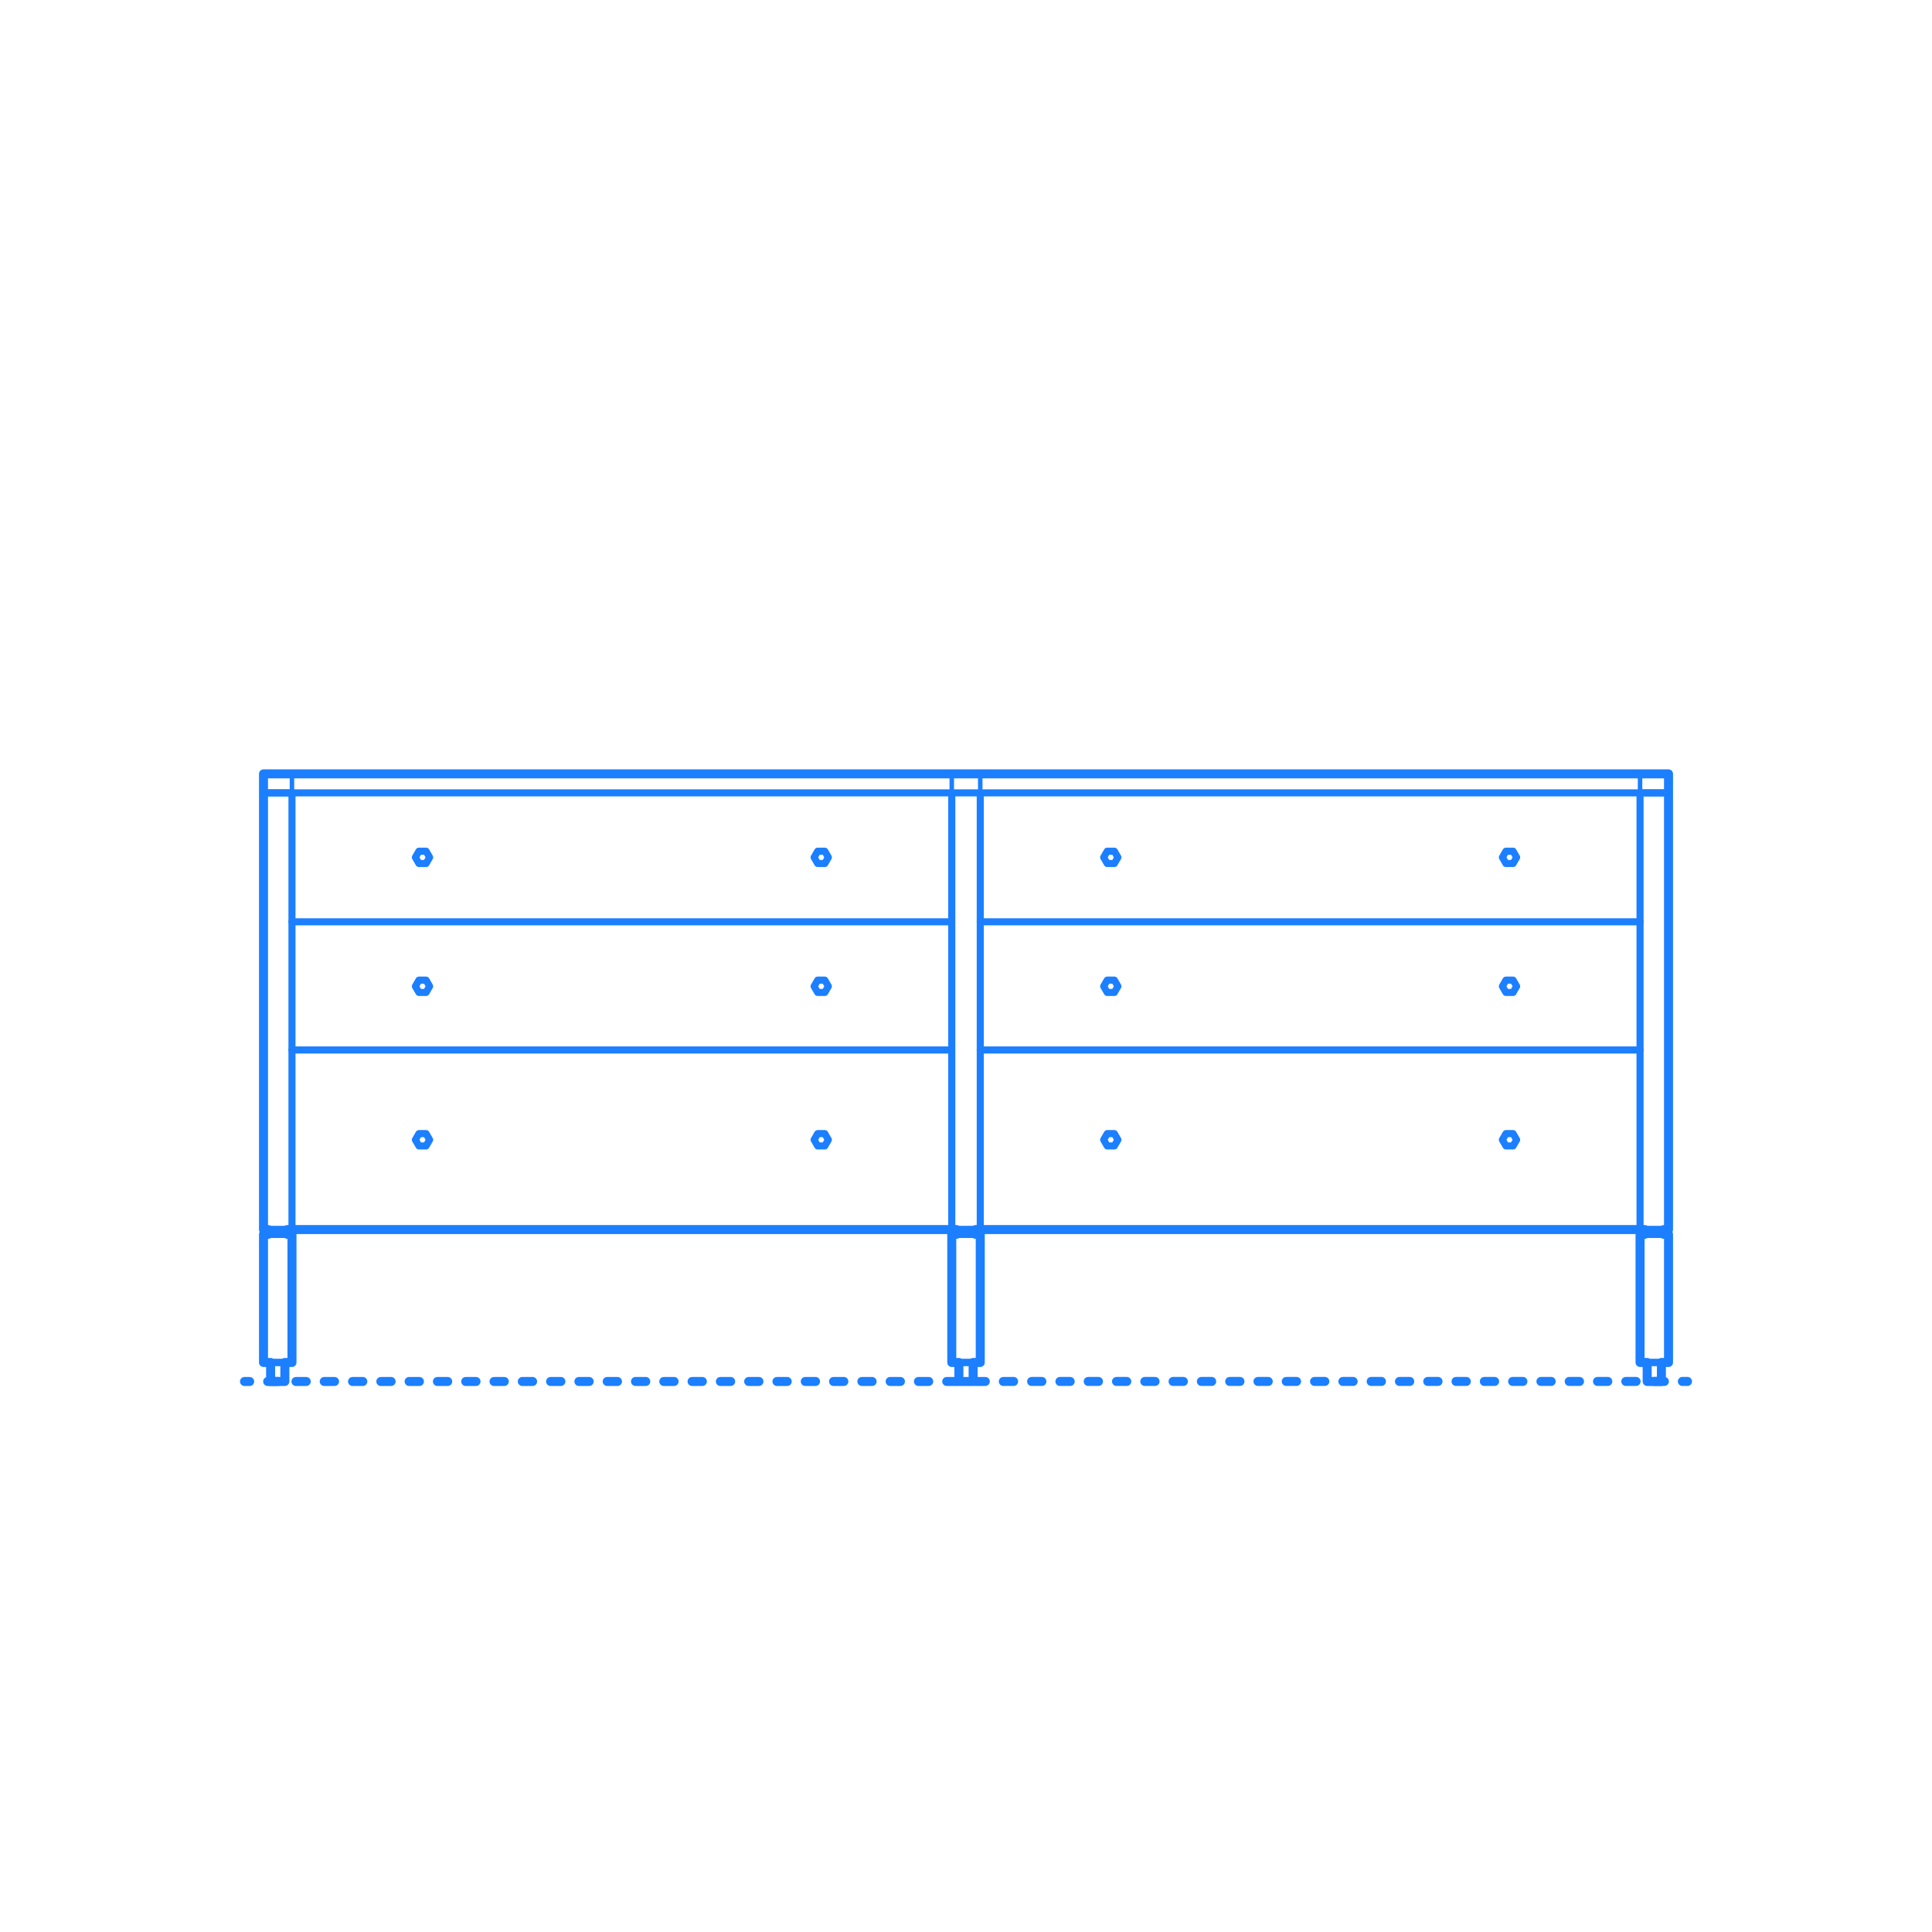 <?xml version="1.0" encoding="utf-8"?>
<!-- Generator: Adobe Illustrator 23.0.3, SVG Export Plug-In . SVG Version: 6.00 Build 0)  -->
<!DOCTYPE svg PUBLIC "-//W3C//DTD SVG 1.1//EN" "http://www.w3.org/Graphics/SVG/1.1/DTD/svg11.dtd">
<svg version="1.1" xmlns:x="http://ns.adobe.com/Extensibility/1.0/" xmlns:i="http://ns.adobe.com/AdobeIllustrator/10.0/" xmlns:graph="http://ns.adobe.com/Graphs/1.0/"
	 xmlns="http://www.w3.org/2000/svg" xmlns:xlink="http://www.w3.org/1999/xlink" xmlns:a="http://ns.adobe.com/AdobeSVGViewerExtensions/3.0/"
	 x="0px" y="0px" viewBox="0 0 750 750" enable-background="new 0 0 750 750" xml:space="preserve">
<g id="FILL-BACKGROUND">
	<rect fill="#FFFFFF" width="750" height="750"/>
</g>
<g id="N-DIMENSIONS">
</g>
<g id="N-TEXT">
</g>
<g id="AG-DIAGRAM">
	<g id="POLYLINE_3729_">
		<g>
			<g>
				
					<line fill="none" stroke="#1B7FFF" stroke-width="3.5" stroke-linecap="round" stroke-linejoin="round" x1="94.914" y1="536.292" x2="96.914" y2="536.292"/>
				
					<line fill="none" stroke="#1B7FFF" stroke-width="3.5" stroke-linecap="round" stroke-linejoin="round" stroke-dasharray="3.994,6.99" x1="103.903" y1="536.292" x2="649.591" y2="536.269"/>
				
					<line fill="none" stroke="#1B7FFF" stroke-width="3.5" stroke-linecap="round" stroke-linejoin="round" x1="653.086" y1="536.269" x2="655.086" y2="536.269"/>
			</g>
		</g>
	</g>
</g>
<g id="AG-DETAILS">
	<g id="POLYLINE_3724_">
		
			<line fill="none" stroke="#1B7FFF" stroke-width="1.75" stroke-linecap="round" stroke-linejoin="round" stroke-miterlimit="10" x1="380.532" y1="307.789" x2="380.532" y2="300.418"/>
	</g>
	<g id="POLYLINE_3723_">
		
			<line fill="none" stroke="#1B7FFF" stroke-width="1.75" stroke-linecap="round" stroke-linejoin="round" stroke-miterlimit="10" x1="369.476" y1="307.789" x2="369.476" y2="300.418"/>
	</g>
	<g id="POLYLINE_3722_">
		
			<line fill="none" stroke="#1B7FFF" stroke-width="1.75" stroke-linecap="round" stroke-linejoin="round" stroke-miterlimit="10" x1="636.663" y1="307.789" x2="636.663" y2="300.418"/>
	</g>
	<g id="POLYLINE_3721_">
		
			<line fill="none" stroke="#1B7FFF" stroke-width="1.75" stroke-linecap="round" stroke-linejoin="round" stroke-miterlimit="10" x1="113.344" y1="307.789" x2="113.344" y2="300.418"/>
	</g>
</g>
<g id="AG-FURNITURE">
	<g id="POLYLINE_3720_">
		
			<polygon fill="none" stroke="#1B7FFF" stroke-width="2.75" stroke-linecap="round" stroke-linejoin="round" stroke-miterlimit="10" points="
			166.782,332.819 165.4,330.425 162.636,330.425 161.254,332.819 162.636,335.212 165.4,335.212 		"/>
	</g>
	<g id="POLYLINE_3719_">
		
			<polygon fill="none" stroke="#1B7FFF" stroke-width="2.75" stroke-linecap="round" stroke-linejoin="round" stroke-miterlimit="10" points="
			316.038,332.819 317.42,330.425 320.184,330.425 321.566,332.819 320.184,335.212 317.42,335.212 		"/>
	</g>
	<g id="POLYLINE_3718_">
		
			<polygon fill="none" stroke="#1B7FFF" stroke-width="2.75" stroke-linecap="round" stroke-linejoin="round" stroke-miterlimit="10" points="
			316.038,382.878 317.42,380.484 320.184,380.484 321.566,382.878 320.184,385.272 317.42,385.272 		"/>
	</g>
	<g id="POLYLINE_3717_">
		
			<polygon fill="none" stroke="#1B7FFF" stroke-width="2.75" stroke-linecap="round" stroke-linejoin="round" stroke-miterlimit="10" points="
			166.782,382.878 165.4,380.484 162.636,380.484 161.254,382.878 162.636,385.272 165.4,385.272 		"/>
	</g>
	<g id="POLYLINE_3716_">
		
			<polygon fill="none" stroke="#1B7FFF" stroke-width="2.75" stroke-linecap="round" stroke-linejoin="round" stroke-miterlimit="10" points="
			166.782,442.458 165.4,440.064 162.636,440.064 161.254,442.458 162.636,444.851 165.4,444.851 		"/>
	</g>
	<g id="POLYLINE_3715_">
		
			<polygon fill="none" stroke="#1B7FFF" stroke-width="2.75" stroke-linecap="round" stroke-linejoin="round" stroke-miterlimit="10" points="
			316.038,442.458 317.42,440.064 320.184,440.064 321.566,442.458 320.184,444.851 317.42,444.851 		"/>
	</g>
	<g id="POLYLINE_3714_">
		
			<polygon fill="none" stroke="#1B7FFF" stroke-width="2.75" stroke-linecap="round" stroke-linejoin="round" stroke-miterlimit="10" points="
			433.969,442.458 432.587,440.064 429.823,440.064 428.441,442.458 429.823,444.851 432.587,444.851 		"/>
	</g>
	<g id="POLYLINE_3713_">
		
			<polygon fill="none" stroke="#1B7FFF" stroke-width="2.75" stroke-linecap="round" stroke-linejoin="round" stroke-miterlimit="10" points="
			583.226,442.458 584.608,440.064 587.372,440.064 588.754,442.458 587.372,444.851 584.608,444.851 		"/>
	</g>
	<g id="POLYLINE_3712_">
		
			<polygon fill="none" stroke="#1B7FFF" stroke-width="2.75" stroke-linecap="round" stroke-linejoin="round" stroke-miterlimit="10" points="
			583.226,382.878 584.608,380.484 587.372,380.484 588.754,382.878 587.372,385.272 584.608,385.272 		"/>
	</g>
	<g id="POLYLINE_3711_">
		
			<polygon fill="none" stroke="#1B7FFF" stroke-width="2.75" stroke-linecap="round" stroke-linejoin="round" stroke-miterlimit="10" points="
			433.969,382.878 432.587,380.484 429.823,380.484 428.441,382.878 429.823,385.272 432.587,385.272 		"/>
	</g>
	<g id="POLYLINE_3710_">
		
			<polygon fill="none" stroke="#1B7FFF" stroke-width="2.75" stroke-linecap="round" stroke-linejoin="round" stroke-miterlimit="10" points="
			433.969,332.819 432.587,330.425 429.823,330.425 428.441,332.819 429.823,335.212 432.587,335.212 		"/>
	</g>
	<g id="POLYLINE_3709_">
		
			<polygon fill="none" stroke="#1B7FFF" stroke-width="2.75" stroke-linecap="round" stroke-linejoin="round" stroke-miterlimit="10" points="
			583.226,332.819 584.608,330.425 587.372,330.425 588.754,332.819 587.372,335.212 584.608,335.212 		"/>
	</g>
	<g id="POLYLINE_3708_">
		
			<line fill="none" stroke="#1B7FFF" stroke-width="2.75" stroke-linecap="round" stroke-linejoin="round" stroke-miterlimit="10" x1="113.337" y1="357.848" x2="369.468" y2="357.848"/>
	</g>
	<g id="POLYLINE_3707_">
		
			<line fill="none" stroke="#1B7FFF" stroke-width="2.75" stroke-linecap="round" stroke-linejoin="round" stroke-miterlimit="10" x1="636.663" y1="357.848" x2="380.532" y2="357.848"/>
	</g>
	<g id="POLYLINE_3706_">
		
			<line fill="none" stroke="#1B7FFF" stroke-width="2.75" stroke-linecap="round" stroke-linejoin="round" stroke-miterlimit="10" x1="636.663" y1="407.6" x2="380.532" y2="407.6"/>
	</g>
	<g id="POLYLINE_3705_">
		
			<line fill="none" stroke="#1B7FFF" stroke-width="2.75" stroke-linecap="round" stroke-linejoin="round" stroke-miterlimit="10" x1="113.337" y1="407.6" x2="369.468" y2="407.6"/>
	</g>
	<g id="POLYLINE_3704_">
		
			<line fill="none" stroke="#1B7FFF" stroke-width="2.75" stroke-linecap="round" stroke-linejoin="round" stroke-miterlimit="10" x1="113.344" y1="477.315" x2="369.476" y2="477.315"/>
	</g>
	<g id="POLYLINE_3703_">
		
			<line fill="none" stroke="#1B7FFF" stroke-width="2.75" stroke-linecap="round" stroke-linejoin="round" stroke-miterlimit="10" x1="380.532" y1="477.315" x2="636.663" y2="477.315"/>
	</g>
	<g id="POLYLINE_3702_">
		
			<polyline fill="none" stroke="#1B7FFF" stroke-width="2.75" stroke-linecap="round" stroke-linejoin="round" stroke-miterlimit="10" points="
			369.476,307.789 369.476,477.315 380.532,477.315 380.532,307.789 		"/>
	</g>
	<g id="POLYLINE_3701_">
		
			<rect x="636.663" y="479.158" fill="none" stroke="#1B7FFF" stroke-width="2.75" stroke-linecap="round" stroke-linejoin="round" stroke-miterlimit="10" width="11.056" height="49.752"/>
	</g>
	<g id="POLYLINE_3700_">
		
			<rect x="638.506" y="477.315" fill="none" stroke="#1B7FFF" stroke-width="2.75" stroke-linecap="round" stroke-linejoin="round" stroke-miterlimit="10" width="7.371" height="1.843"/>
	</g>
	<g id="POLYLINE_3699_">
		
			<rect x="636.663" y="307.789" fill="none" stroke="#1B7FFF" stroke-width="2.75" stroke-linecap="round" stroke-linejoin="round" stroke-miterlimit="10" width="11.056" height="169.526"/>
	</g>
	<g id="POLYLINE_3698_">
		
			<rect x="102.288" y="307.789" fill="none" stroke="#1B7FFF" stroke-width="2.75" stroke-linecap="round" stroke-linejoin="round" stroke-miterlimit="10" width="11.056" height="169.526"/>
	</g>
	<g id="POLYLINE_3697_">
		
			<rect x="104.131" y="477.315" fill="none" stroke="#1B7FFF" stroke-width="2.75" stroke-linecap="round" stroke-linejoin="round" stroke-miterlimit="10" width="7.371" height="1.843"/>
	</g>
	<g id="POLYLINE_3696_">
		
			<rect x="102.288" y="479.158" fill="none" stroke="#1B7FFF" stroke-width="2.75" stroke-linecap="round" stroke-linejoin="round" stroke-miterlimit="10" width="11.056" height="49.752"/>
	</g>
	<g id="POLYLINE_3695_">
		
			<rect x="371.318" y="477.315" fill="none" stroke="#1B7FFF" stroke-width="2.75" stroke-linecap="round" stroke-linejoin="round" stroke-miterlimit="10" width="7.371" height="1.843"/>
	</g>
	<g id="POLYLINE_3694_">
		
			<rect x="369.476" y="479.158" fill="none" stroke="#1B7FFF" stroke-width="2.75" stroke-linecap="round" stroke-linejoin="round" stroke-miterlimit="10" width="11.056" height="49.752"/>
	</g>
	<g id="POLYLINE_3693_">
		
			<polygon fill="none" stroke="#1B7FFF" stroke-width="2.75" stroke-linecap="round" stroke-linejoin="round" stroke-miterlimit="10" points="
			375.004,300.418 647.719,300.418 647.719,307.789 375.004,307.789 102.288,307.789 102.288,300.418 		"/>
	</g>
	<g id="POLYLINE_1693_">
		
			<rect x="639.427" y="528.91" fill="none" stroke="#1B7FFF" stroke-width="2.75" stroke-linecap="round" stroke-linejoin="round" stroke-miterlimit="10" width="5.528" height="7.371"/>
	</g>
	<g id="POLYLINE_1692_">
		
			<rect x="105.052" y="528.91" fill="none" stroke="#1B7FFF" stroke-width="2.75" stroke-linecap="round" stroke-linejoin="round" stroke-miterlimit="10" width="5.528" height="7.371"/>
	</g>
	<g id="POLYLINE_1691_">
		
			<rect x="372.24" y="528.91" fill="none" stroke="#1B7FFF" stroke-width="2.75" stroke-linecap="round" stroke-linejoin="round" stroke-miterlimit="10" width="5.528" height="7.371"/>
	</g>
</g>
<g id="AG-OUTLINE">
	<g id="POLYLINE_56_">
		
			<polygon fill="none" stroke="#1B7FFF" stroke-width="3.5" stroke-linecap="round" stroke-linejoin="round" stroke-miterlimit="10" points="
			102.288,307.789 102.288,477.315 104.131,477.315 104.131,479.158 102.288,479.158 102.288,528.91 105.052,528.91 105.052,536.28 
			110.58,536.28 110.58,528.91 113.344,528.91 113.344,479.158 111.502,479.158 111.502,477.315 113.344,477.315 369.476,477.315 
			371.318,477.315 371.318,479.158 369.476,479.158 369.476,528.91 372.24,528.91 372.24,536.28 377.768,536.28 377.768,528.91 
			380.532,528.91 380.532,479.158 378.689,479.158 378.689,477.315 380.532,477.315 636.663,477.315 638.506,477.315 
			638.506,479.158 636.663,479.158 636.663,528.91 639.427,528.91 639.427,536.28 644.955,536.28 644.955,528.91 647.719,528.91 
			647.719,479.158 645.877,479.158 645.877,477.315 647.719,477.315 647.719,307.789 647.719,300.418 375.004,300.418 
			102.288,300.418 		"/>
	</g>
</g>
</svg>
